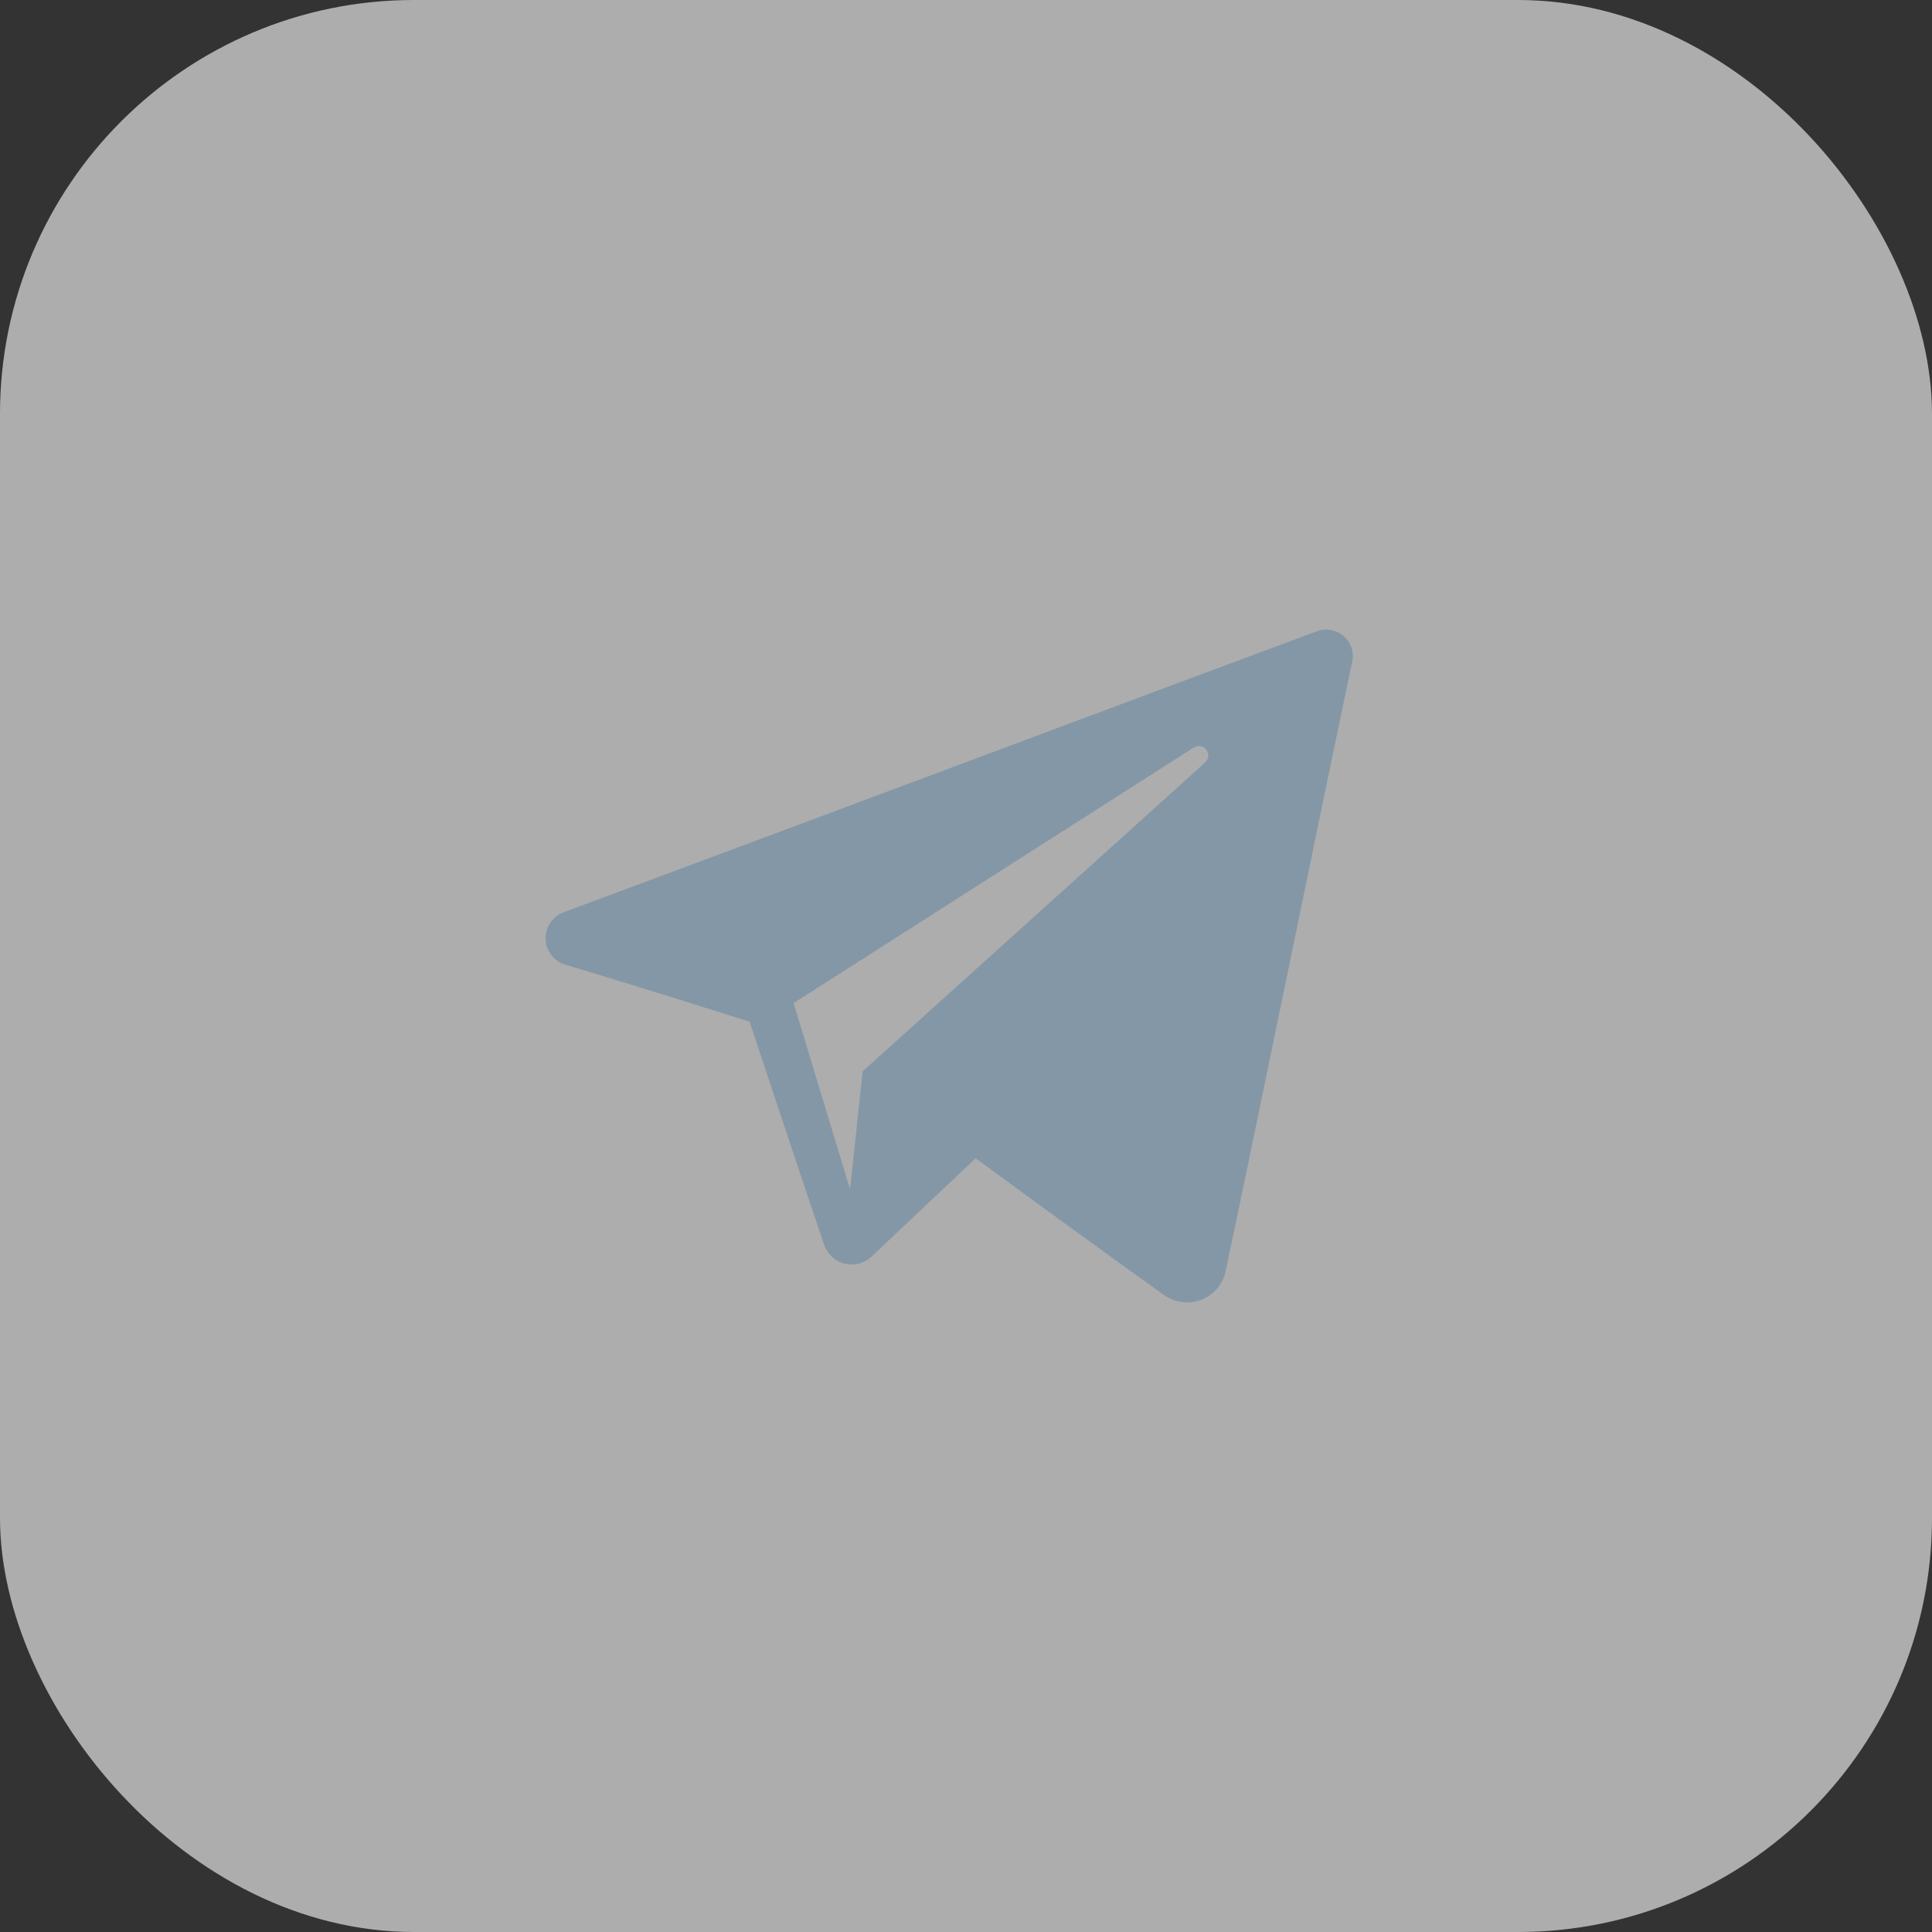 <?xml version="1.0" encoding="UTF-8"?> <svg xmlns="http://www.w3.org/2000/svg" width="56" height="56" viewBox="0 0 56 56" fill="none"><rect x="0" y="0" width="56" height="56" fill="#333333" stroke="none"/><rect width="56" height="56" rx="12" fill="white" fill-opacity="0.6"></rect><path fill-rule="evenodd" clip-rule="evenodd" d="M33.737 37.535C34.051 37.757 34.456 37.813 34.817 37.676C35.177 37.539 35.443 37.23 35.523 36.857C36.37 32.875 38.425 22.797 39.196 19.174C39.255 18.901 39.157 18.618 38.943 18.435C38.728 18.253 38.431 18.2 38.166 18.299C34.078 19.812 21.487 24.536 16.341 26.44C16.015 26.561 15.802 26.875 15.813 27.219C15.825 27.564 16.057 27.864 16.391 27.964C18.699 28.654 21.728 29.615 21.728 29.615C21.728 29.615 23.144 33.89 23.882 36.064C23.975 36.337 24.188 36.552 24.47 36.626C24.751 36.699 25.051 36.622 25.261 36.424C26.446 35.305 28.279 33.574 28.279 33.574C28.279 33.574 31.762 36.128 33.737 37.535V37.535ZM23.003 29.075L24.64 34.474L25.003 31.055C25.003 31.055 31.328 25.35 34.934 22.099C35.039 22.003 35.054 21.843 34.966 21.731C34.879 21.619 34.719 21.592 34.599 21.669C30.42 24.337 23.003 29.075 23.003 29.075Z" fill="#8497A6"></path></svg> 
